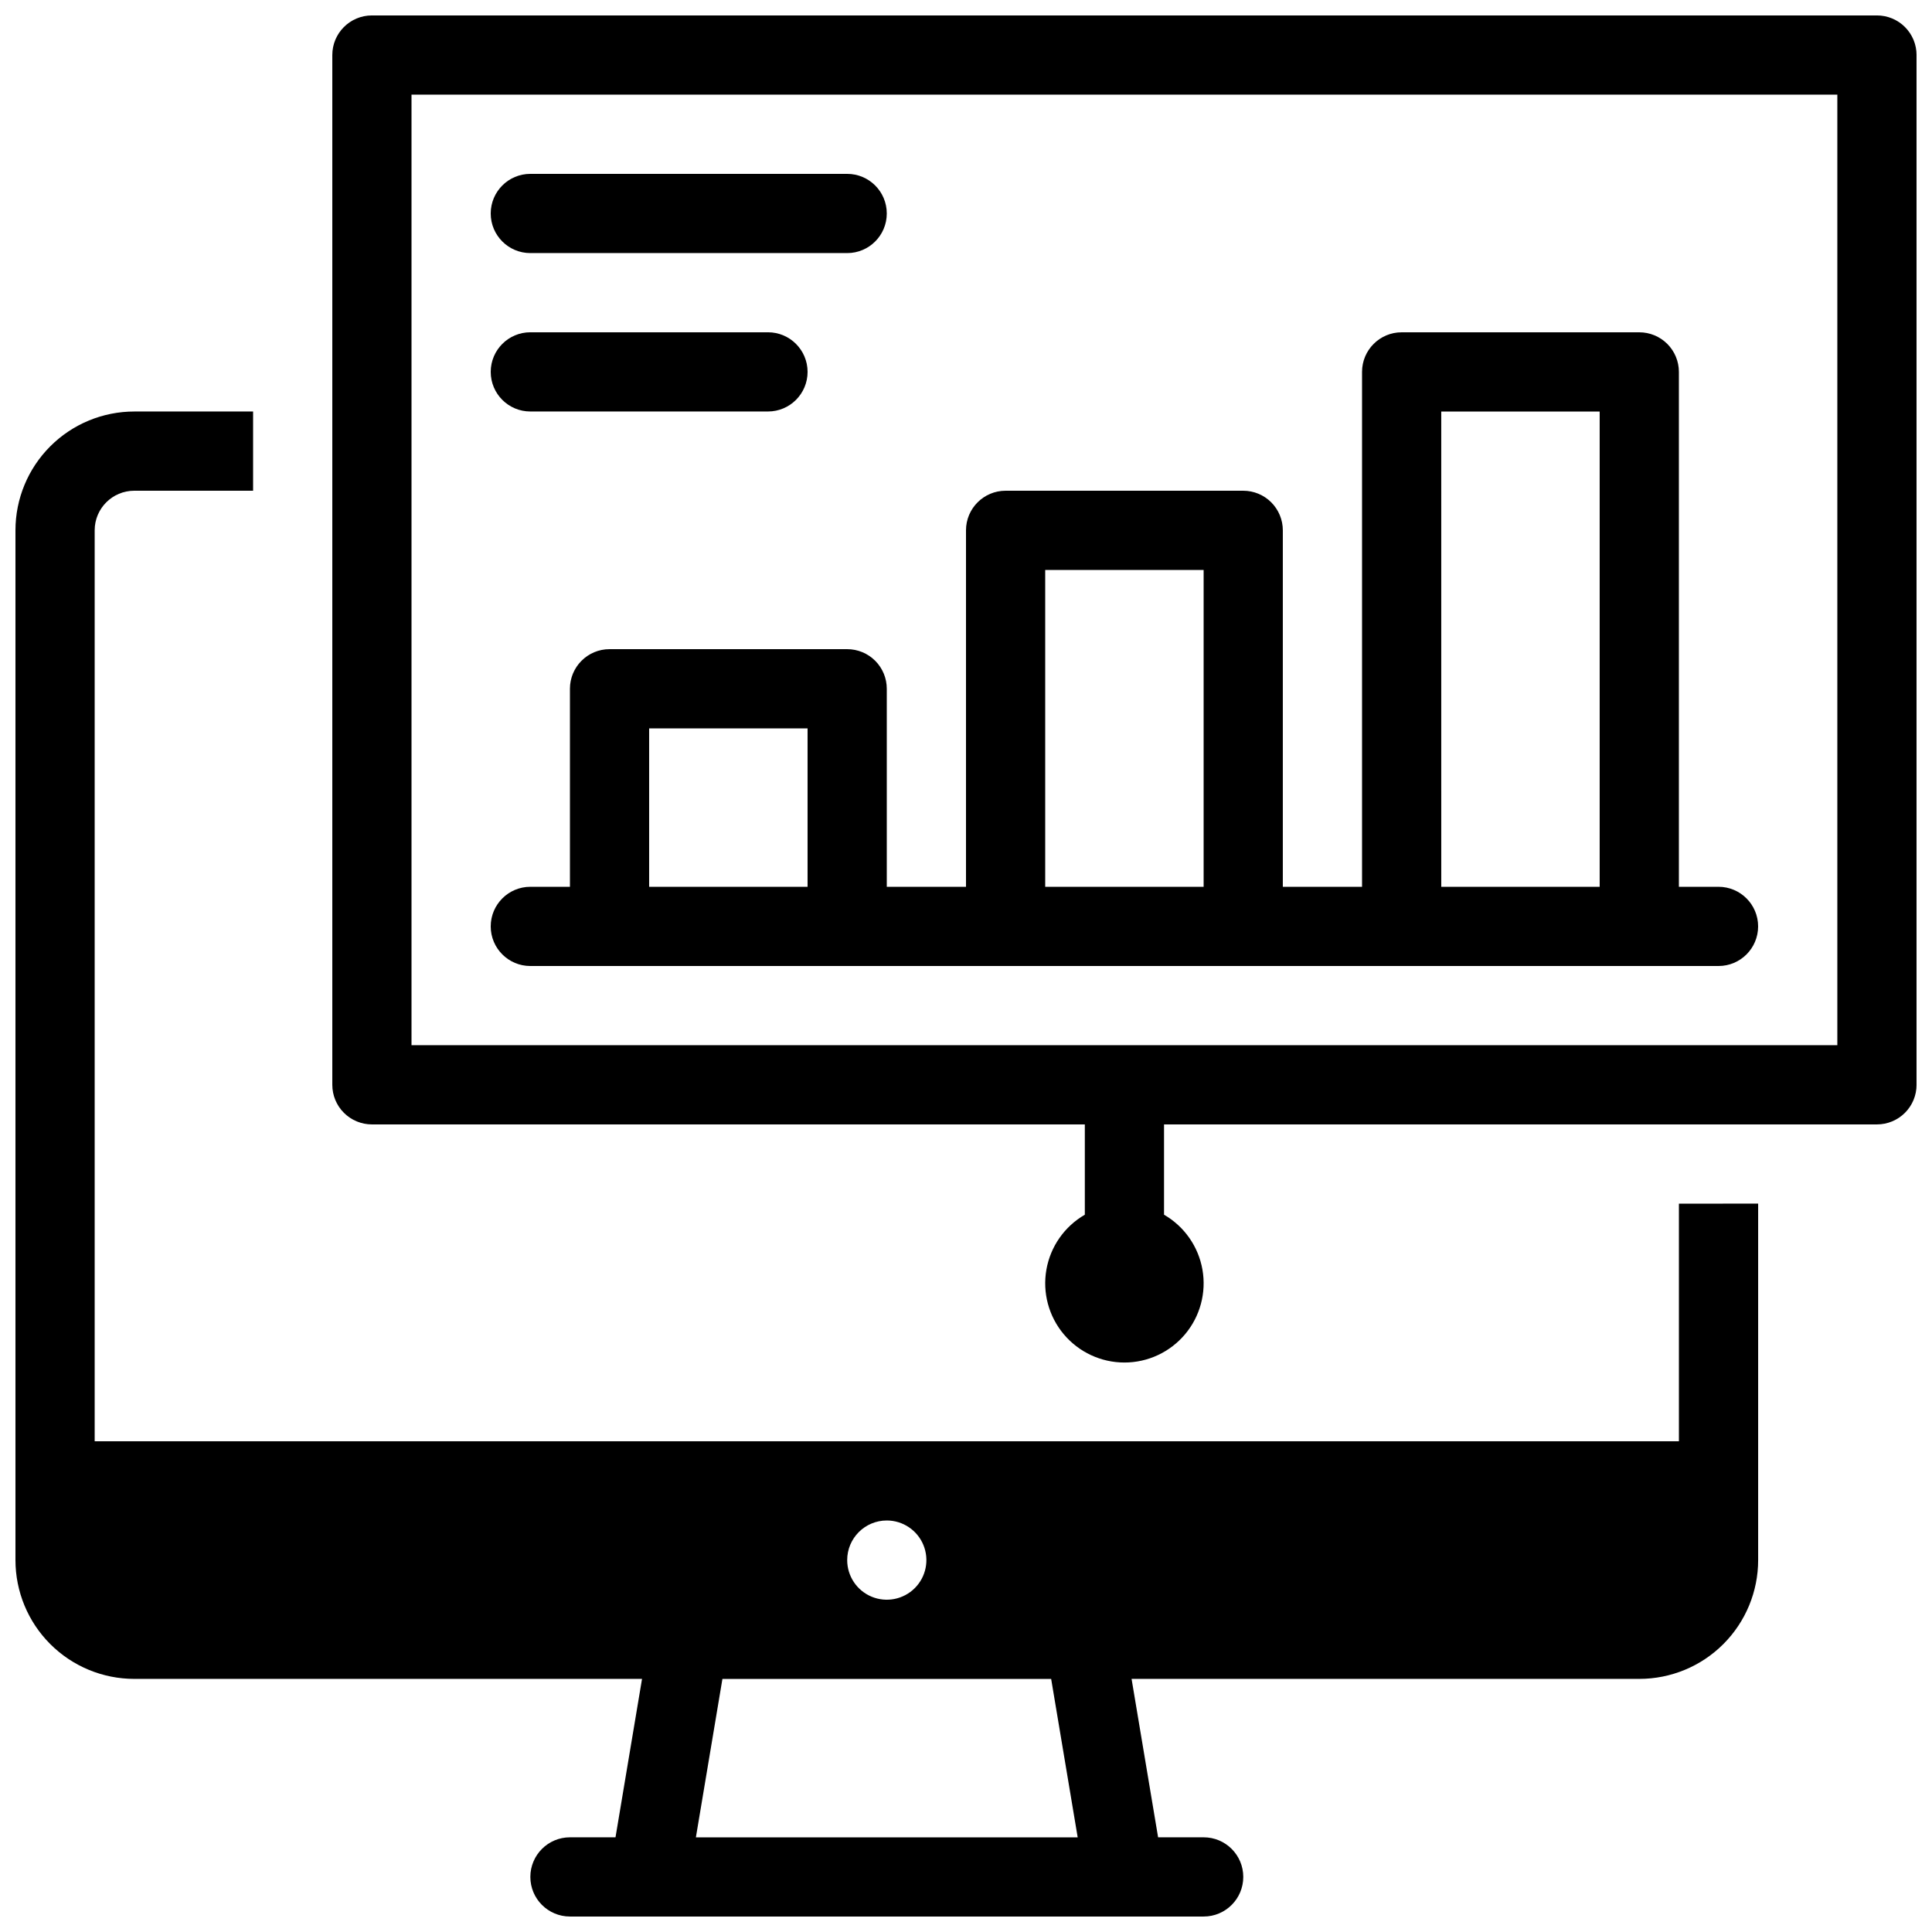 <?xml version="1.0" encoding="UTF-8"?>
<!-- Uploaded to: ICON Repo, www.iconrepo.com, Generator: ICON Repo Mixer Tools -->
<svg width="800px" height="800px" version="1.1" viewBox="144 144 512 512" xmlns="http://www.w3.org/2000/svg">
 <defs>
  <clipPath id="b">
   <path d="m148.09 253h461.91v398.9h-461.91z"/>
  </clipPath>
  <clipPath id="a">
   <path d="m232 148.09h419.9v357.91h-419.9z"/>
  </clipPath>
 </defs>
 <g clip-path="url(#b)">
  <path d="m588.93 462.98v62.977l-419.84-0.004v-241.41c0-5.797 4.699-10.496 10.496-10.496h31.488v-20.992h-31.488c-8.352 0-16.359 3.316-22.266 9.223s-9.223 13.914-9.223 22.266v272.89c0 8.352 3.316 16.363 9.223 22.266 5.906 5.906 13.914 9.223 22.266 9.223h134.56l-7.031 41.984h-12.07c-5.797 0-10.496 4.699-10.496 10.496s4.699 10.496 10.496 10.496h167.94c5.797 0 10.496-4.699 10.496-10.496s-4.699-10.496-10.496-10.496h-12.074l-7.031-41.984h134.56c8.352 0 16.363-3.316 22.266-9.223 5.906-5.902 9.223-13.914 9.223-22.266v-94.461zm-209.92 83.965c4.242 0 8.07 2.559 9.695 6.481s0.727 8.438-2.273 11.438c-3.004 3.004-7.519 3.902-11.441 2.277s-6.477-5.453-6.477-9.699c0-5.797 4.699-10.496 10.496-10.496zm-50.59 83.969 7.031-41.984h87.117l7.031 41.984z"/>
 </g>
 <g clip-path="url(#a)">
  <path d="m641.41 148.09h-398.85c-5.797 0-10.496 4.699-10.496 10.496v272.9c0 2.781 1.105 5.453 3.074 7.422 1.969 1.965 4.637 3.074 7.422 3.074h188.93v23.93c-5.375 3.102-9.102 8.422-10.18 14.535-1.078 6.109 0.605 12.383 4.594 17.137 3.988 4.754 9.875 7.5 16.082 7.5 6.203 0 12.09-2.746 16.078-7.5 3.988-4.754 5.672-11.027 4.594-17.137-1.078-6.113-4.805-11.434-10.176-14.535v-23.93h188.93c2.785 0 5.453-1.109 7.422-3.074 1.969-1.969 3.074-4.641 3.074-7.422v-272.9c0-2.785-1.105-5.453-3.074-7.422s-4.637-3.074-7.422-3.074zm-10.496 272.9h-377.86v-251.91h377.86z"/>
 </g>
 <path d="m599.42 379.01h-10.496v-136.45c0-2.785-1.105-5.453-3.074-7.422s-4.637-3.074-7.422-3.074h-62.977c-5.797 0-10.496 4.699-10.496 10.496v136.45h-20.992v-94.465c0-2.785-1.105-5.453-3.074-7.422-1.965-1.969-4.637-3.074-7.418-3.074h-62.977c-5.797 0-10.496 4.699-10.496 10.496v94.465h-20.992v-52.48c0-2.785-1.105-5.453-3.074-7.422s-4.641-3.074-7.422-3.074h-62.977c-5.797 0-10.496 4.699-10.496 10.496v52.48h-10.496c-5.797 0-10.496 4.699-10.496 10.496s4.699 10.496 10.496 10.496h314.88c5.797 0 10.496-4.699 10.496-10.496s-4.699-10.496-10.496-10.496zm-283.39 0v-41.984h41.984v41.984zm104.96 0v-83.969h41.984v83.969zm104.96 0-0.004-125.95h41.984v125.95z"/>
 <path d="m368.51 211.07h-83.969c-5.797 0-10.496-4.699-10.496-10.496s4.699-10.496 10.496-10.496h83.969c5.797 0 10.496 4.699 10.496 10.496s-4.699 10.496-10.496 10.496z"/>
 <path d="m347.52 253.05h-62.977c-5.797 0-10.496-4.699-10.496-10.496s4.699-10.496 10.496-10.496h62.977c5.797 0 10.496 4.699 10.496 10.496s-4.699 10.496-10.496 10.496z"/>
</svg>